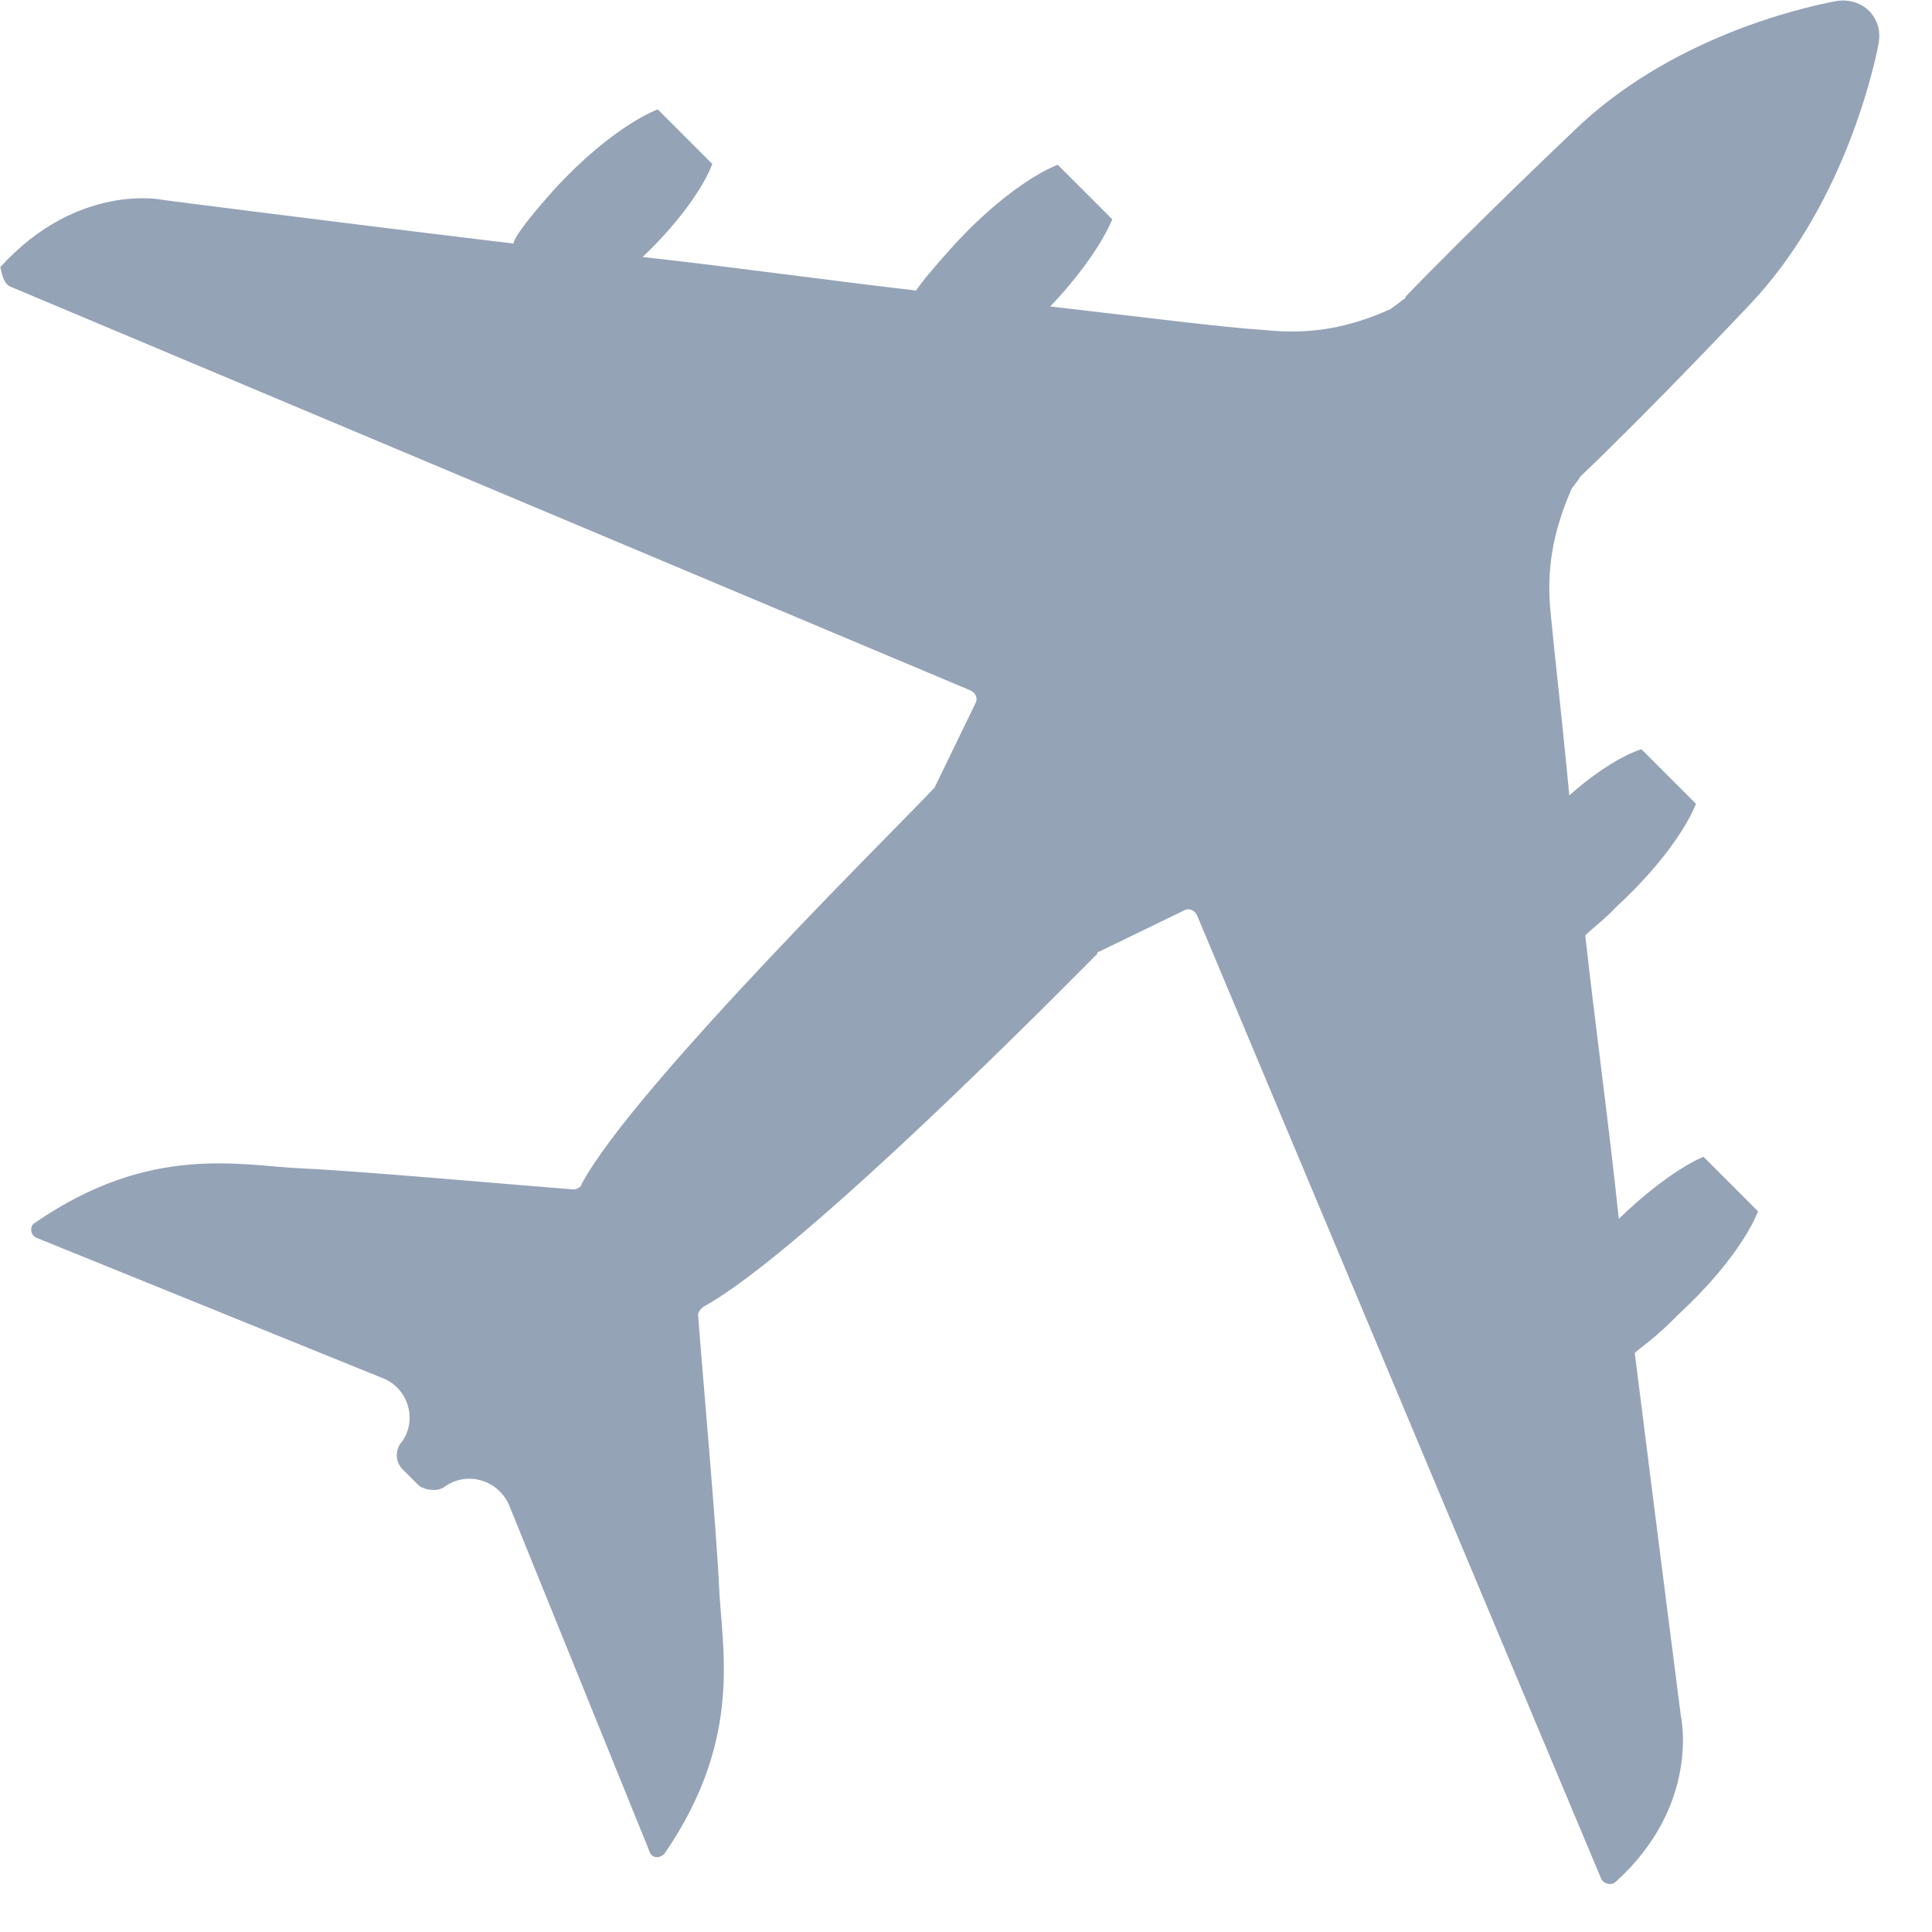 <svg height="45" viewBox="0 0 45 45" width="45" xmlns="http://www.w3.org/2000/svg"><path d="m.215 6.659 22.383 9.414c.117.059.176.176.117.293l-.957 1.973-.059.059c-.43.488-6.953 6.894-8.164 9.18 0 .059-.117.117-.176.117-.84-.059-4.981-.43-6.309-.488-1.445-.059-3.535-.605-6.25 1.27-.117.059-.117.293.059.352l8.047 3.262c.605.234.82.996.43 1.504l-.02.02c-.117.176-.117.43.059.605l.352.352c.117.117.43.176.605.059.527-.391 1.27-.176 1.523.43l3.262 8.047c.059.176.234.176.352.059 1.855-2.695 1.328-4.805 1.27-6.25-.059-1.328-.43-5.469-.488-6.309 0-.059.059-.117.117-.176 2.344-1.27 8.691-7.734 9.18-8.223 0-.059.059-.059.059-.059l1.973-.957c.117-.059.234 0 .293.117l9.414 22.441c.059.117.234.176.352.059 1.973-1.797 1.504-3.848 1.504-3.848s-.488-3.789-1.074-8.457c.117-.117.488-.352 1.016-.898 1.504-1.387 1.855-2.402 1.855-2.402l-1.27-1.27s-.781.293-1.973 1.445c-.234-2.227-.547-4.492-.781-6.602.176-.176.43-.352.723-.664 1.504-1.387 1.855-2.402 1.855-2.402l-1.27-1.27s-.664.176-1.68 1.074c-.176-1.855-.352-3.359-.43-4.199-.117-1.074.059-1.973.488-2.949l.176-.234c0-.02.02-.02.02-.039 1.699-1.621 3.926-3.984 3.926-3.984 2.129-2.227 2.871-5.312 3.027-6.113.02-.137.02-.293-.02-.41-.02-.039-.02-.078-.039-.098-.156-.371-.566-.547-.957-.469-.82.156-3.867.859-6.094 3.027 0 0-2.285 2.168-3.906 3.848 0 .059-.059.059-.117.117l-.234.176c-.957.43-1.855.605-2.949.488-.957-.059-2.754-.293-4.981-.547 1.133-1.191 1.445-2.031 1.445-2.031l-1.27-1.27s-1.016.352-2.402 1.855c-.547.605-.781.898-.898 1.074-2.031-.234-4.258-.547-6.367-.781 1.328-1.27 1.621-2.168 1.621-2.168l-1.27-1.27s-1.016.352-2.402 1.855c-1.016 1.133-.957 1.27-.957 1.27-4.551-.547-8.164-1.016-8.164-1.016s-1.973-.43-3.789 1.562c.039.215.098.391.215.449z" fill="#95a3b7" transform="translate(.008 .009)"/></svg>